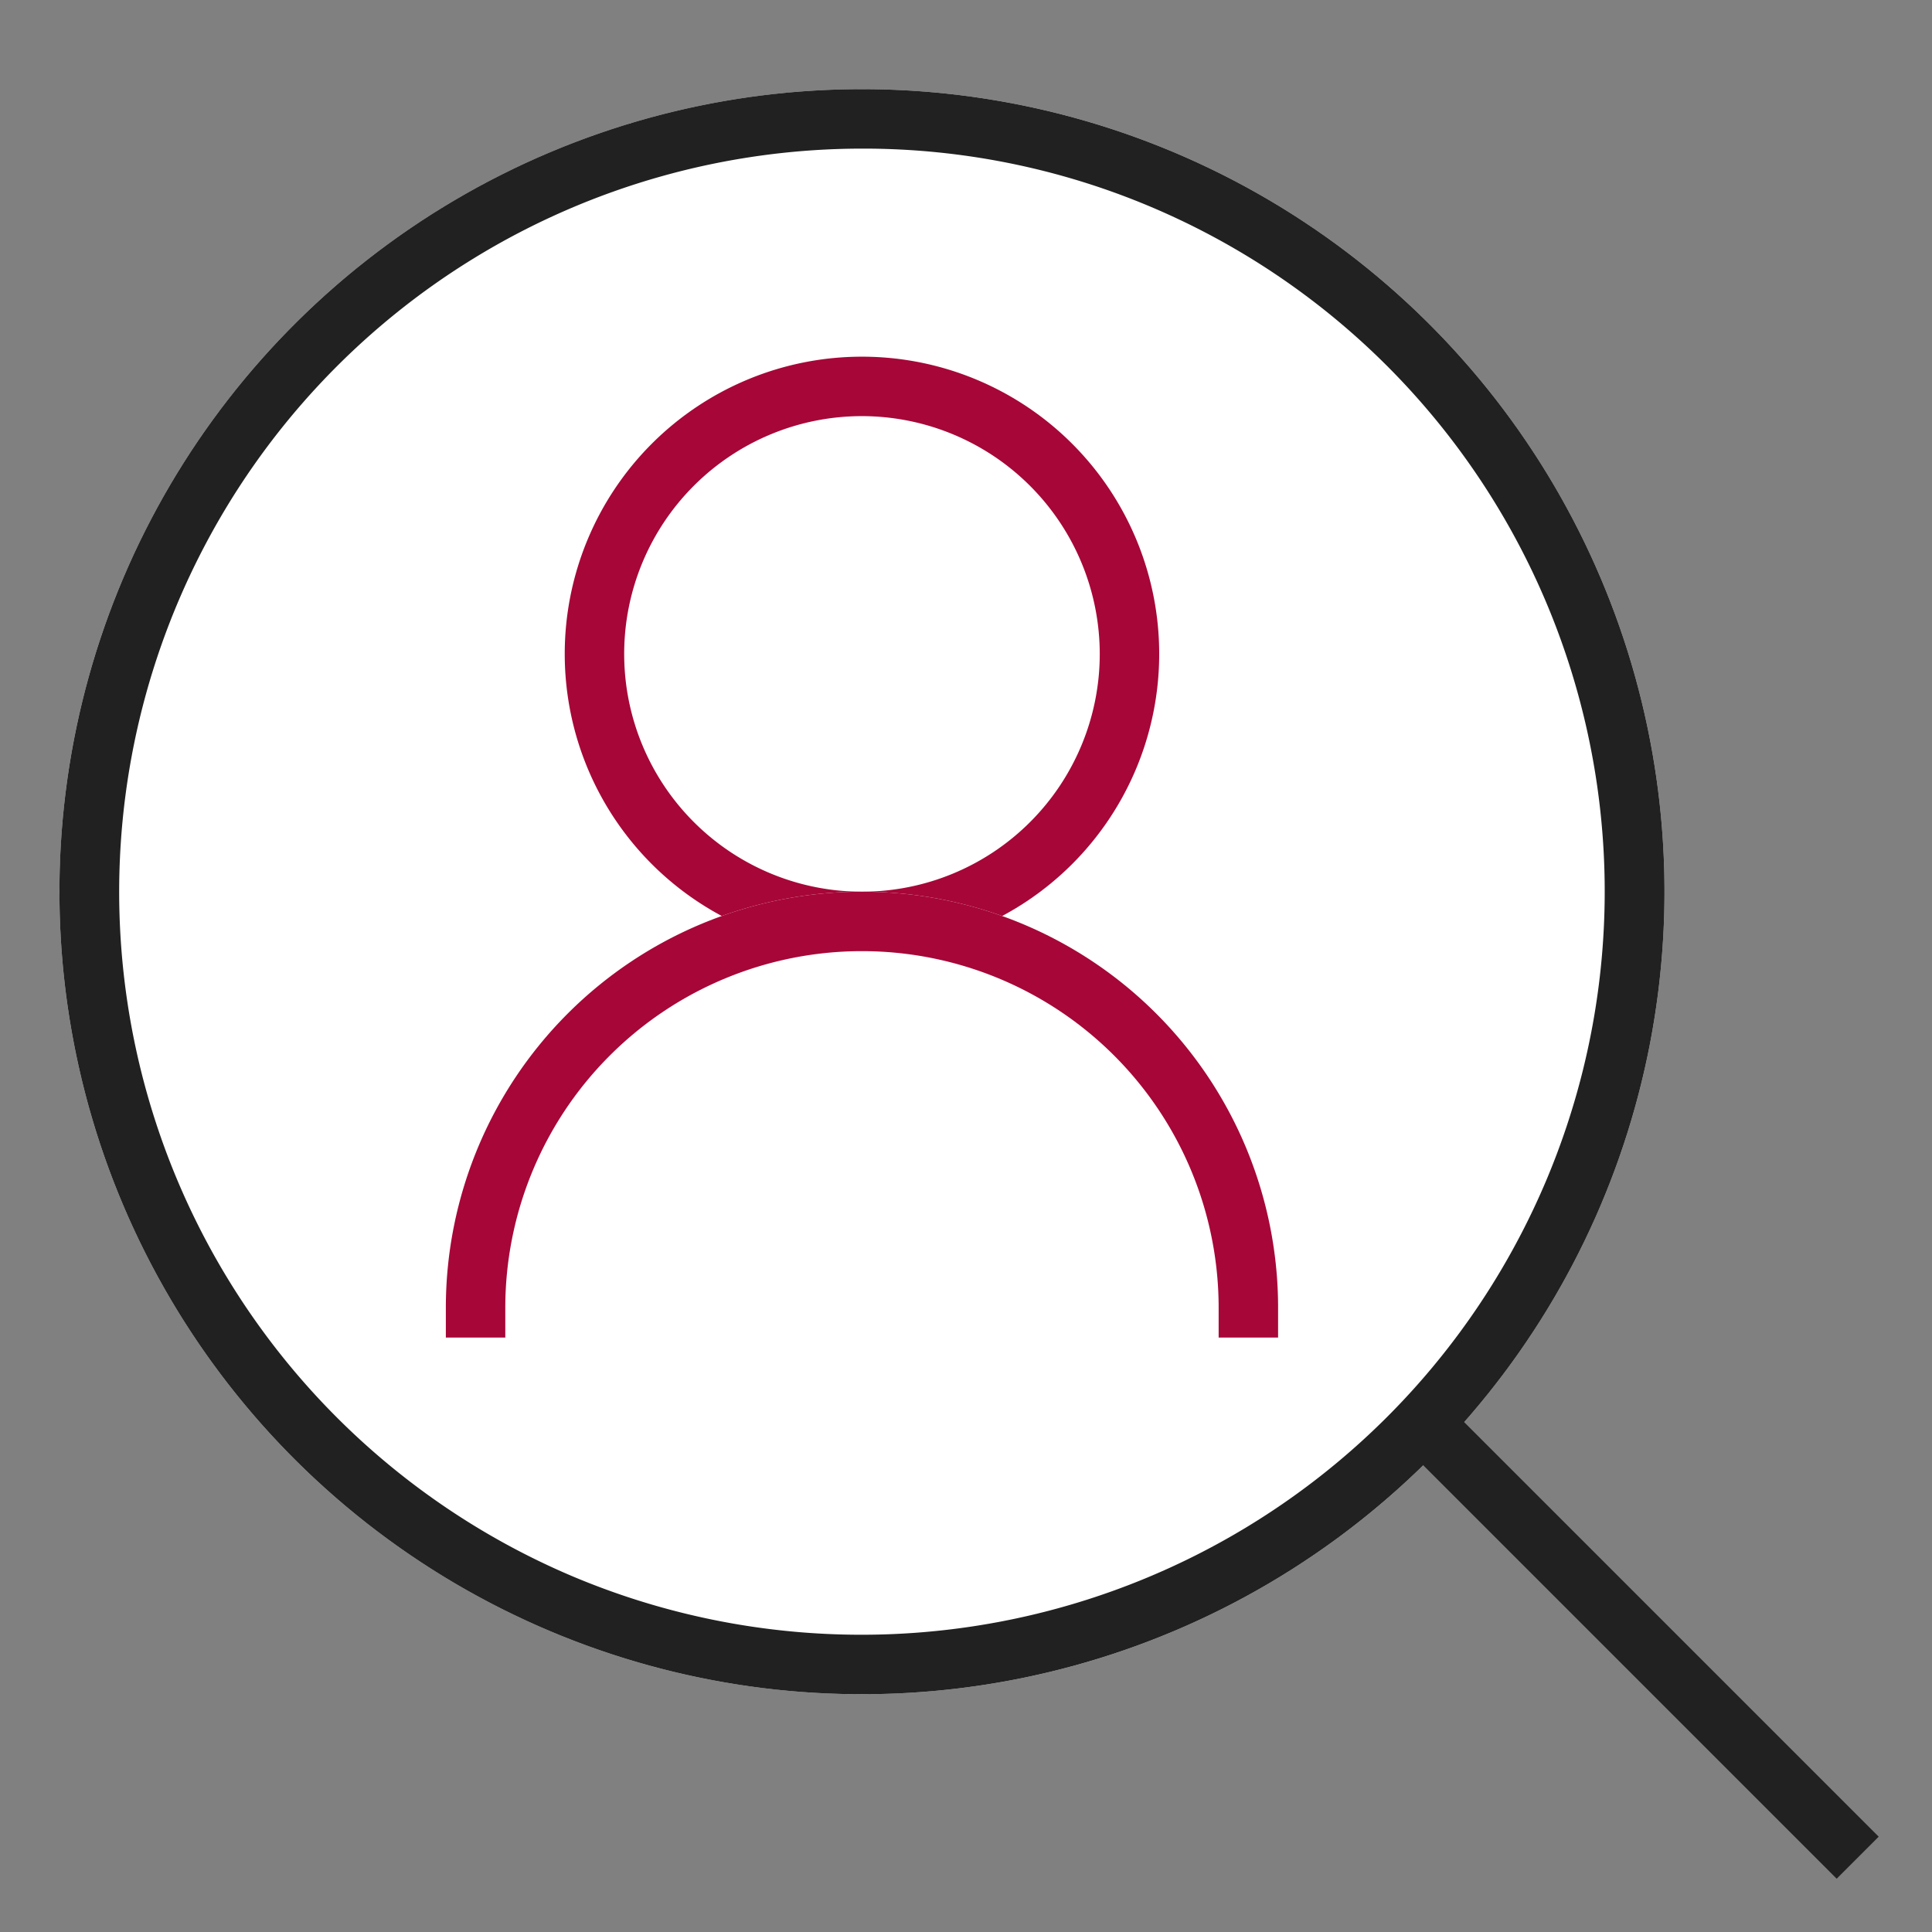 <svg xmlns="http://www.w3.org/2000/svg" xmlns:xlink="http://www.w3.org/1999/xlink" width="65" height="65" viewBox="0 0 65 65"><rect x="0" y="0" width="65" height="65" fill="#808080" stroke="none"/><defs><clipPath id="a"><rect width="28" height="17" transform="translate(1197 1091)" fill="#fff" stroke="#a70638" stroke-width="1"/></clipPath></defs><g transform="translate(-489 -624)"><g transform="translate(-692 -438)"><circle cx="27" cy="27" r="27" transform="translate(1183 1065)" fill="#fff"/><path d="M27,2a25.007,25.007,0,0,0-9.731,48.036A25.007,25.007,0,0,0,36.731,3.964,24.842,24.842,0,0,0,27,2m0-2A27,27,0,1,1,0,27,27,27,0,0,1,27,0Z" transform="translate(1183 1065)" fill="#212121"/><path d="M13.293,14.707l-14-14L.707-.707l14,14Z" transform="translate(1229.5 1110.5)" fill="#212121"/><circle cx="10" cy="10" r="10" transform="translate(1200 1074)" fill="#fff"/><path d="M10,2a8,8,0,1,0,8,8,8.009,8.009,0,0,0-8-8m0-2A10,10,0,1,1,0,10,10,10,0,0,1,10,0Z" transform="translate(1200 1074)" fill="#a70638"/><g transform="translate(-1 -1)" clip-path="url(#a)"><path d="M14,0h0A14,14,0,0,1,28,14v4a0,0,0,0,1,0,0H0a0,0,0,0,1,0,0V14A14,14,0,0,1,14,0Z" transform="translate(1197 1093)" fill="#fff"/><path d="M14,2A12,12,0,0,0,2,14v2H26V14A12,12,0,0,0,14,2m0-2A14,14,0,0,1,28,14v4H0V14A14,14,0,0,1,14,0Z" transform="translate(1197 1093)" fill="#a70638"/></g></g><path d="M0,0H65V65H0Z" transform="translate(489 624)" fill="none"/></g></svg>